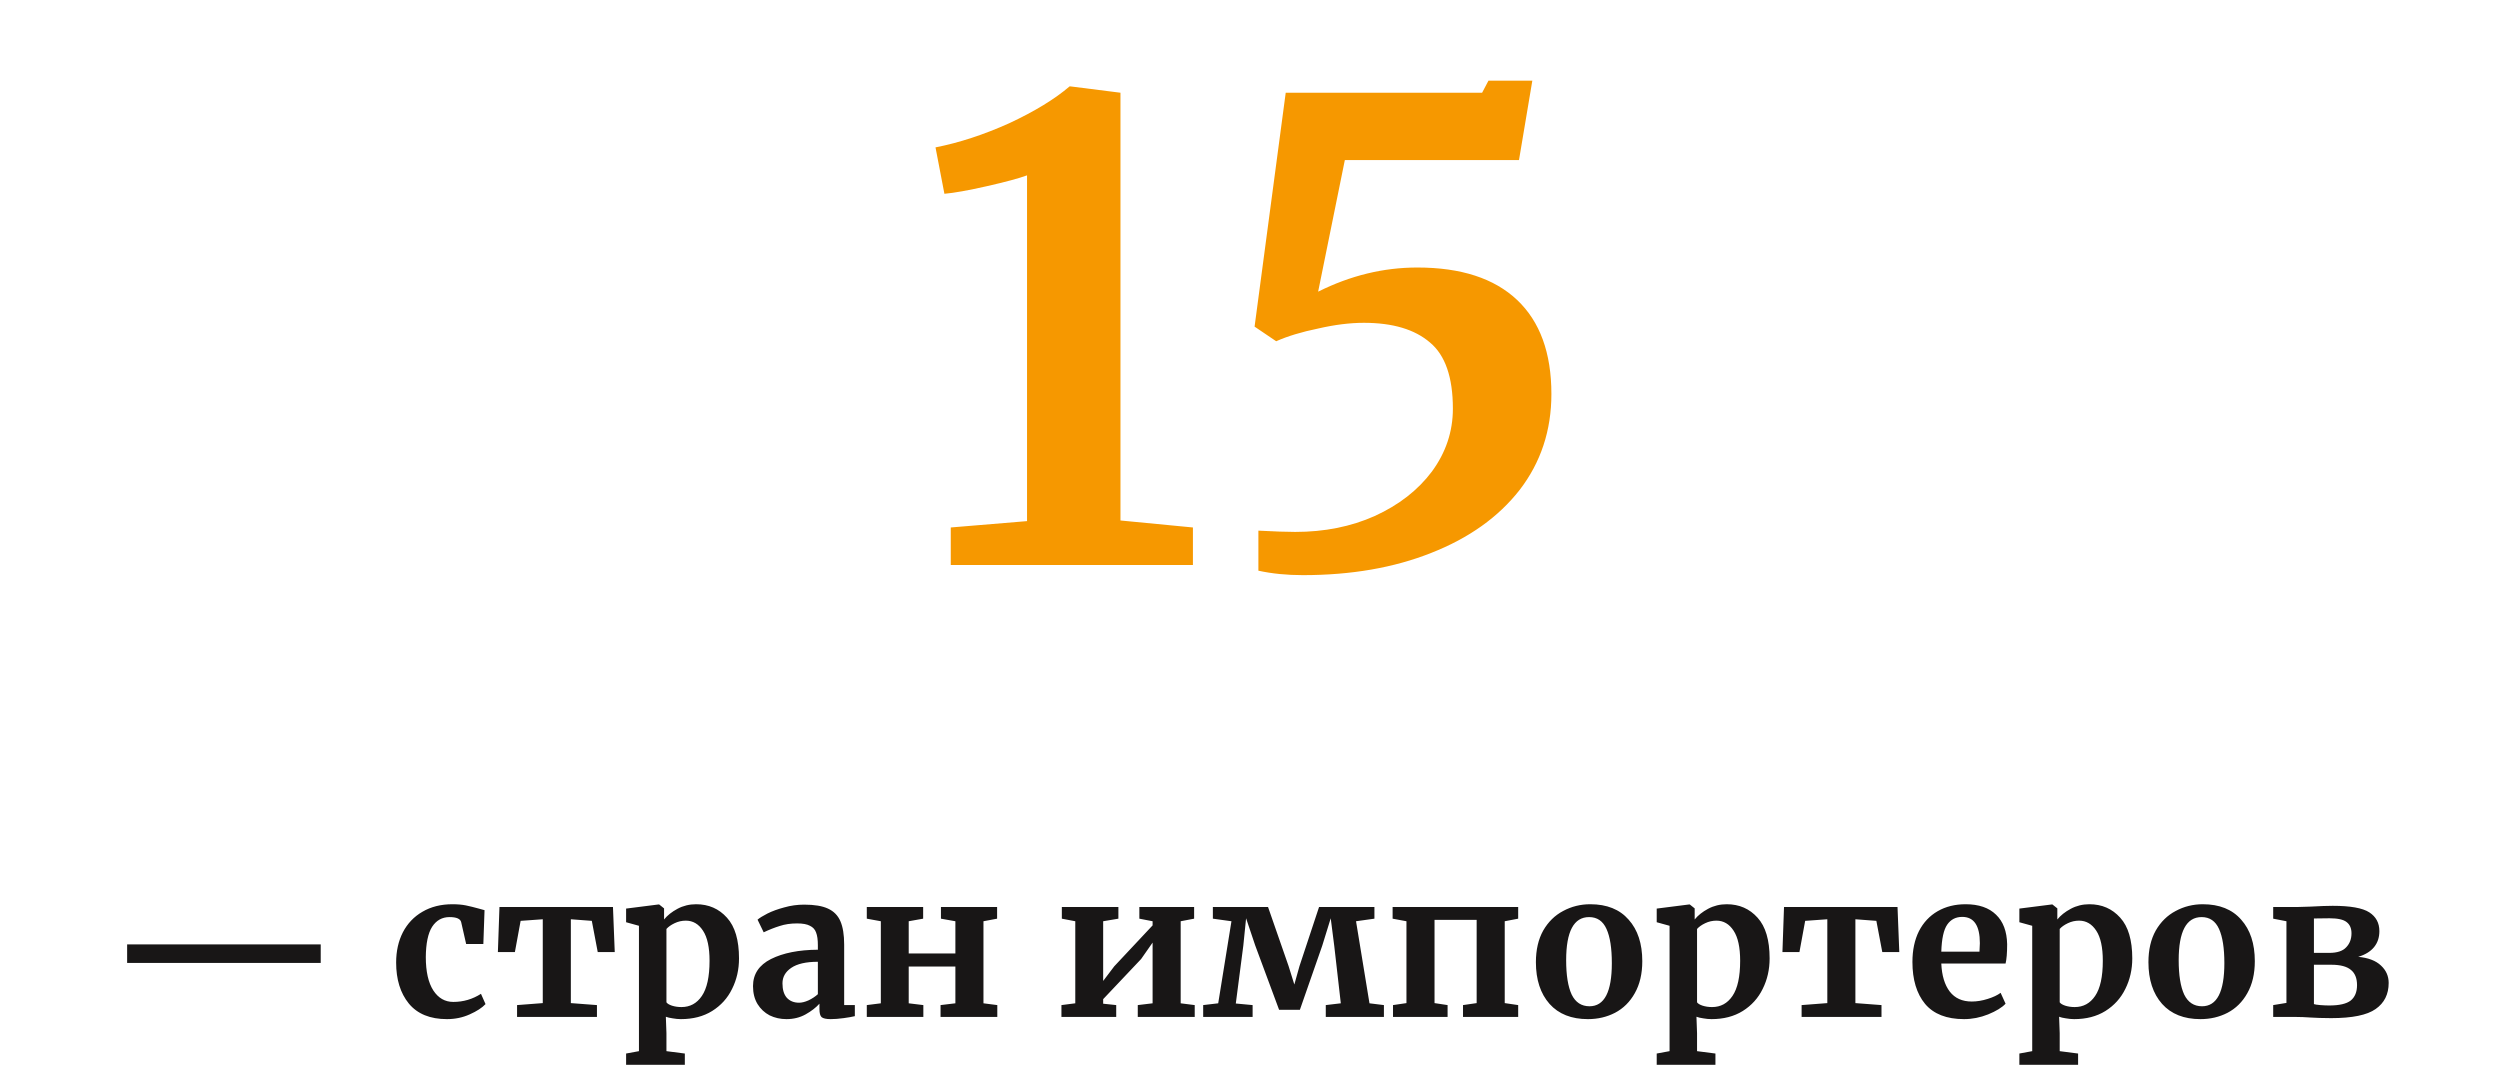 <?xml version="1.0" encoding="UTF-8"?> <svg xmlns="http://www.w3.org/2000/svg" width="177" height="76" viewBox="0 0 177 76" fill="none"> <path d="M72.714 12.415C72.144 12.625 71.199 12.88 69.879 13.18C68.559 13.48 67.554 13.66 66.864 13.72L66.234 10.435C67.914 10.105 69.654 9.535 71.454 8.725C73.254 7.885 74.679 7.015 75.729 6.115H75.774L79.329 6.565V36.85L84.459 37.345V40H67.314V37.345L72.714 36.895V12.415ZM89.094 37.57C90.234 37.63 91.104 37.66 91.704 37.66C93.774 37.66 95.649 37.285 97.329 36.535C99.039 35.755 100.389 34.705 101.379 33.385C102.369 32.035 102.864 30.55 102.864 28.93C102.864 26.71 102.324 25.15 101.244 24.25C100.164 23.32 98.604 22.855 96.564 22.855C95.574 22.855 94.494 22.99 93.324 23.26C92.154 23.5 91.164 23.8 90.354 24.16L88.824 23.125L91.029 6.565H104.934L105.384 5.71H108.489L107.544 11.335H95.214L93.324 20.65C95.604 19.51 97.944 18.94 100.344 18.94C103.434 18.94 105.789 19.705 107.409 21.235C109.029 22.765 109.839 24.985 109.839 27.895C109.839 30.475 109.089 32.74 107.589 34.69C106.089 36.61 104.004 38.095 101.334 39.145C98.694 40.195 95.664 40.72 92.244 40.72C91.104 40.72 90.054 40.615 89.094 40.405V37.57Z" fill="#F69800"></path> <path d="M22.707 68.178H9.001V66.862H22.707V68.178ZM28.047 68.15C28.047 67.347 28.205 66.633 28.523 66.008C28.849 65.383 29.311 64.897 29.909 64.552C30.515 64.197 31.22 64.02 32.023 64.02C32.396 64.02 32.718 64.048 32.989 64.104C33.259 64.16 33.563 64.235 33.899 64.328L34.305 64.44L34.221 66.834H33.003L32.653 65.294C32.597 65.051 32.321 64.93 31.827 64.93C31.304 64.93 30.893 65.159 30.595 65.616C30.305 66.073 30.156 66.787 30.147 67.758C30.147 68.785 30.324 69.573 30.679 70.124C31.033 70.665 31.505 70.936 32.093 70.936C32.802 70.936 33.455 70.745 34.053 70.362L34.375 71.09C34.132 71.351 33.759 71.594 33.255 71.818C32.76 72.042 32.223 72.154 31.645 72.154C30.45 72.154 29.549 71.785 28.943 71.048C28.345 70.311 28.047 69.345 28.047 68.15ZM43.398 64.216L43.524 67.408H42.32L41.9 65.196L40.416 65.084V71.02L42.264 71.16V72H36.608V71.16L38.428 71.02V65.084L36.86 65.196L36.454 67.408H35.25L35.362 64.216H43.398ZM52.322 67.856C52.322 68.64 52.159 69.359 51.832 70.012C51.515 70.665 51.044 71.188 50.418 71.58C49.802 71.963 49.065 72.154 48.206 72.154C48.02 72.154 47.824 72.135 47.618 72.098C47.422 72.07 47.264 72.033 47.142 71.986L47.184 73.148V74.422L48.486 74.59V75.388H44.328V74.59L45.238 74.422V65.546L44.328 65.294V64.328L46.638 64.034H46.666L47.016 64.314V65.098C47.249 64.809 47.567 64.557 47.968 64.342C48.37 64.127 48.808 64.02 49.284 64.02C50.171 64.02 50.899 64.337 51.468 64.972C52.038 65.597 52.322 66.559 52.322 67.856ZM48.556 65.182C48.276 65.182 48.01 65.243 47.758 65.364C47.506 65.485 47.315 65.621 47.184 65.77V70.964C47.249 71.057 47.38 71.137 47.576 71.202C47.782 71.267 48.005 71.3 48.248 71.3C48.855 71.3 49.336 71.039 49.69 70.516C50.054 69.984 50.236 69.153 50.236 68.024C50.236 67.072 50.082 66.363 49.774 65.896C49.466 65.42 49.06 65.182 48.556 65.182ZM53.313 69.816C53.313 68.967 53.738 68.327 54.587 67.898C55.446 67.469 56.552 67.249 57.905 67.24V66.918C57.905 66.535 57.863 66.237 57.779 66.022C57.704 65.807 57.56 65.649 57.345 65.546C57.14 65.434 56.836 65.378 56.435 65.378C55.978 65.378 55.567 65.439 55.203 65.56C54.839 65.672 54.461 65.821 54.069 66.008L53.635 65.112C53.775 64.991 54.008 64.846 54.335 64.678C54.671 64.51 55.068 64.365 55.525 64.244C55.982 64.113 56.454 64.048 56.939 64.048C57.658 64.048 58.218 64.141 58.619 64.328C59.03 64.515 59.324 64.813 59.501 65.224C59.678 65.635 59.767 66.185 59.767 66.876V71.16H60.523V71.944C60.336 71.991 60.07 72.037 59.725 72.084C59.38 72.131 59.076 72.154 58.815 72.154C58.498 72.154 58.283 72.107 58.171 72.014C58.068 71.921 58.017 71.729 58.017 71.44V71.062C57.765 71.342 57.438 71.594 57.037 71.818C56.636 72.042 56.183 72.154 55.679 72.154C55.25 72.154 54.853 72.065 54.489 71.888C54.134 71.701 53.85 71.435 53.635 71.09C53.42 70.735 53.313 70.311 53.313 69.816ZM56.575 70.992C56.771 70.992 56.995 70.936 57.247 70.824C57.499 70.703 57.718 70.558 57.905 70.39V68.094C57.065 68.094 56.435 68.239 56.015 68.528C55.604 68.808 55.399 69.172 55.399 69.62C55.399 70.068 55.502 70.409 55.707 70.642C55.922 70.875 56.211 70.992 56.575 70.992ZM65.359 64.216V65.042L64.337 65.224V67.506H67.641V65.224L66.619 65.042V64.216H70.595V65.042L69.629 65.224V71.034L70.609 71.16V72H66.591V71.16L67.641 71.034V68.43H64.337V71.034L65.373 71.16V72H61.369V71.16L62.363 71.034V65.224L61.369 65.042V64.216H65.359ZM79.182 64.216V65.042L78.104 65.224V69.452L78.888 68.416L81.604 65.518V65.224L80.666 65.042V64.216H84.544V65.042L83.592 65.224V71.034L84.586 71.16V72H80.554V71.16L81.604 71.034V66.736L80.792 67.898L78.104 70.74V71.062L79.028 71.16V72H75.15V71.16L76.13 71.034V65.224L75.178 65.042V64.216H79.182ZM89.777 64.216L91.233 68.402L91.639 69.704L92.003 68.402L93.389 64.216H97.309V65.042L96.007 65.224L96.959 71.034L97.981 71.16V72H93.865V71.16L94.929 71.034L94.467 66.988L94.215 65.014L93.613 66.96L92.031 71.496H90.561L88.867 66.932L88.223 65.014L88.027 66.946L87.495 71.048L88.685 71.16V72H85.185V71.16L86.249 71.034L87.187 65.224L85.871 65.042V64.216H89.777ZM107.487 64.216V65.042L106.535 65.224V71.02L107.487 71.16V72H103.581V71.16L104.547 71.02V65.126H101.565V71.02L102.489 71.16V72H98.625V71.16L99.577 71.02V65.224L98.597 65.042V64.216H107.487ZM108.742 68.122C108.742 67.245 108.915 66.498 109.26 65.882C109.615 65.266 110.086 64.804 110.674 64.496C111.262 64.179 111.902 64.02 112.592 64.02C113.768 64.02 114.674 64.384 115.308 65.112C115.952 65.831 116.274 66.811 116.274 68.052C116.274 68.939 116.097 69.695 115.742 70.32C115.397 70.936 114.93 71.398 114.342 71.706C113.764 72.005 113.124 72.154 112.424 72.154C111.258 72.154 110.352 71.795 109.708 71.076C109.064 70.348 108.742 69.363 108.742 68.122ZM112.536 71.244C113.591 71.244 114.118 70.227 114.118 68.192C114.118 67.128 113.992 66.321 113.74 65.77C113.488 65.21 113.078 64.93 112.508 64.93C111.426 64.93 110.884 65.947 110.884 67.982C110.884 69.046 111.015 69.858 111.276 70.418C111.547 70.969 111.967 71.244 112.536 71.244ZM125.289 67.856C125.289 68.64 125.126 69.359 124.799 70.012C124.482 70.665 124.01 71.188 123.385 71.58C122.769 71.963 122.032 72.154 121.173 72.154C120.986 72.154 120.79 72.135 120.585 72.098C120.389 72.07 120.23 72.033 120.109 71.986L120.151 73.148V74.422L121.453 74.59V75.388H117.295V74.59L118.205 74.422V65.546L117.295 65.294V64.328L119.605 64.034H119.633L119.983 64.314V65.098C120.216 64.809 120.534 64.557 120.935 64.342C121.336 64.127 121.775 64.02 122.251 64.02C123.138 64.02 123.866 64.337 124.435 64.972C125.004 65.597 125.289 66.559 125.289 67.856ZM121.523 65.182C121.243 65.182 120.977 65.243 120.725 65.364C120.473 65.485 120.282 65.621 120.151 65.77V70.964C120.216 71.057 120.347 71.137 120.543 71.202C120.748 71.267 120.972 71.3 121.215 71.3C121.822 71.3 122.302 71.039 122.657 70.516C123.021 69.984 123.203 69.153 123.203 68.024C123.203 67.072 123.049 66.363 122.741 65.896C122.433 65.42 122.027 65.182 121.523 65.182ZM134.344 64.216L134.47 67.408H133.266L132.846 65.196L131.362 65.084V71.02L133.21 71.16V72H127.554V71.16L129.374 71.02V65.084L127.806 65.196L127.4 67.408H126.196L126.308 64.216H134.344ZM139.054 72.154C137.822 72.154 136.902 71.795 136.296 71.076C135.698 70.348 135.4 69.359 135.4 68.108C135.4 67.268 135.554 66.54 135.862 65.924C136.179 65.308 136.622 64.837 137.192 64.51C137.761 64.183 138.419 64.02 139.166 64.02C140.099 64.02 140.818 64.267 141.322 64.762C141.826 65.247 142.087 65.943 142.106 66.848C142.106 67.464 142.068 67.921 141.994 68.22H137.444C137.481 69.069 137.682 69.732 138.046 70.208C138.41 70.675 138.928 70.908 139.6 70.908C139.964 70.908 140.337 70.847 140.72 70.726C141.112 70.605 141.42 70.46 141.644 70.292L141.994 71.062C141.742 71.333 141.331 71.585 140.762 71.818C140.202 72.042 139.632 72.154 139.054 72.154ZM140.146 67.38C140.164 67.119 140.174 66.918 140.174 66.778C140.174 65.537 139.758 64.916 138.928 64.916C138.47 64.916 138.116 65.098 137.864 65.462C137.612 65.826 137.472 66.465 137.444 67.38H140.146ZM150.965 67.856C150.965 68.64 150.801 69.359 150.475 70.012C150.157 70.665 149.686 71.188 149.061 71.58C148.445 71.963 147.707 72.154 146.849 72.154C146.662 72.154 146.466 72.135 146.261 72.098C146.065 72.07 145.906 72.033 145.785 71.986L145.827 73.148V74.422L147.129 74.59V75.388H142.971V74.59L143.881 74.422V65.546L142.971 65.294V64.328L145.281 64.034H145.309L145.659 64.314V65.098C145.892 64.809 146.209 64.557 146.611 64.342C147.012 64.127 147.451 64.02 147.927 64.02C148.813 64.02 149.541 64.337 150.111 64.972C150.68 65.597 150.965 66.559 150.965 67.856ZM147.199 65.182C146.919 65.182 146.653 65.243 146.401 65.364C146.149 65.485 145.957 65.621 145.827 65.77V70.964C145.892 71.057 146.023 71.137 146.219 71.202C146.424 71.267 146.648 71.3 146.891 71.3C147.497 71.3 147.978 71.039 148.333 70.516C148.697 69.984 148.879 69.153 148.879 68.024C148.879 67.072 148.725 66.363 148.417 65.896C148.109 65.42 147.703 65.182 147.199 65.182ZM152.109 68.122C152.109 67.245 152.282 66.498 152.627 65.882C152.982 65.266 153.453 64.804 154.041 64.496C154.629 64.179 155.269 64.02 155.959 64.02C157.135 64.02 158.041 64.384 158.675 65.112C159.319 65.831 159.641 66.811 159.641 68.052C159.641 68.939 159.464 69.695 159.109 70.32C158.764 70.936 158.297 71.398 157.709 71.706C157.131 72.005 156.491 72.154 155.791 72.154C154.625 72.154 153.719 71.795 153.075 71.076C152.431 70.348 152.109 69.363 152.109 68.122ZM155.903 71.244C156.958 71.244 157.485 70.227 157.485 68.192C157.485 67.128 157.359 66.321 157.107 65.77C156.855 65.21 156.445 64.93 155.875 64.93C154.793 64.93 154.251 65.947 154.251 67.982C154.251 69.046 154.382 69.858 154.643 70.418C154.914 70.969 155.334 71.244 155.903 71.244ZM163.588 64.188C164.26 64.151 164.783 64.132 165.156 64.132C166.407 64.132 167.27 64.286 167.746 64.594C168.222 64.902 168.46 65.345 168.46 65.924C168.46 66.372 168.334 66.75 168.082 67.058C167.83 67.366 167.457 67.595 166.962 67.744C167.672 67.809 168.208 68.015 168.572 68.36C168.936 68.696 169.118 69.107 169.118 69.592C169.118 70.395 168.81 71.011 168.194 71.44C167.588 71.869 166.538 72.084 165.044 72.084C164.736 72.084 164.461 72.079 164.218 72.07C163.976 72.061 163.775 72.051 163.616 72.042C163.215 72.014 162.86 72 162.552 72H160.942V71.16L161.88 71.006V65.224L160.942 65.042V64.216H162.65L163.588 64.188ZM164.918 67.464C165.469 67.464 165.866 67.333 166.108 67.072C166.36 66.811 166.486 66.479 166.486 66.078C166.486 65.723 166.37 65.457 166.136 65.28C165.912 65.103 165.511 65.014 164.932 65.014C164.419 65.014 164.05 65.019 163.826 65.028V67.464H164.918ZM163.826 71.09C163.901 71.118 164.05 71.141 164.274 71.16C164.508 71.179 164.718 71.188 164.904 71.188C165.623 71.188 166.132 71.071 166.43 70.838C166.729 70.595 166.878 70.231 166.878 69.746C166.878 69.261 166.734 68.901 166.444 68.668C166.155 68.425 165.693 68.304 165.058 68.304H163.826V71.09Z" fill="#181616"></path> </svg> 